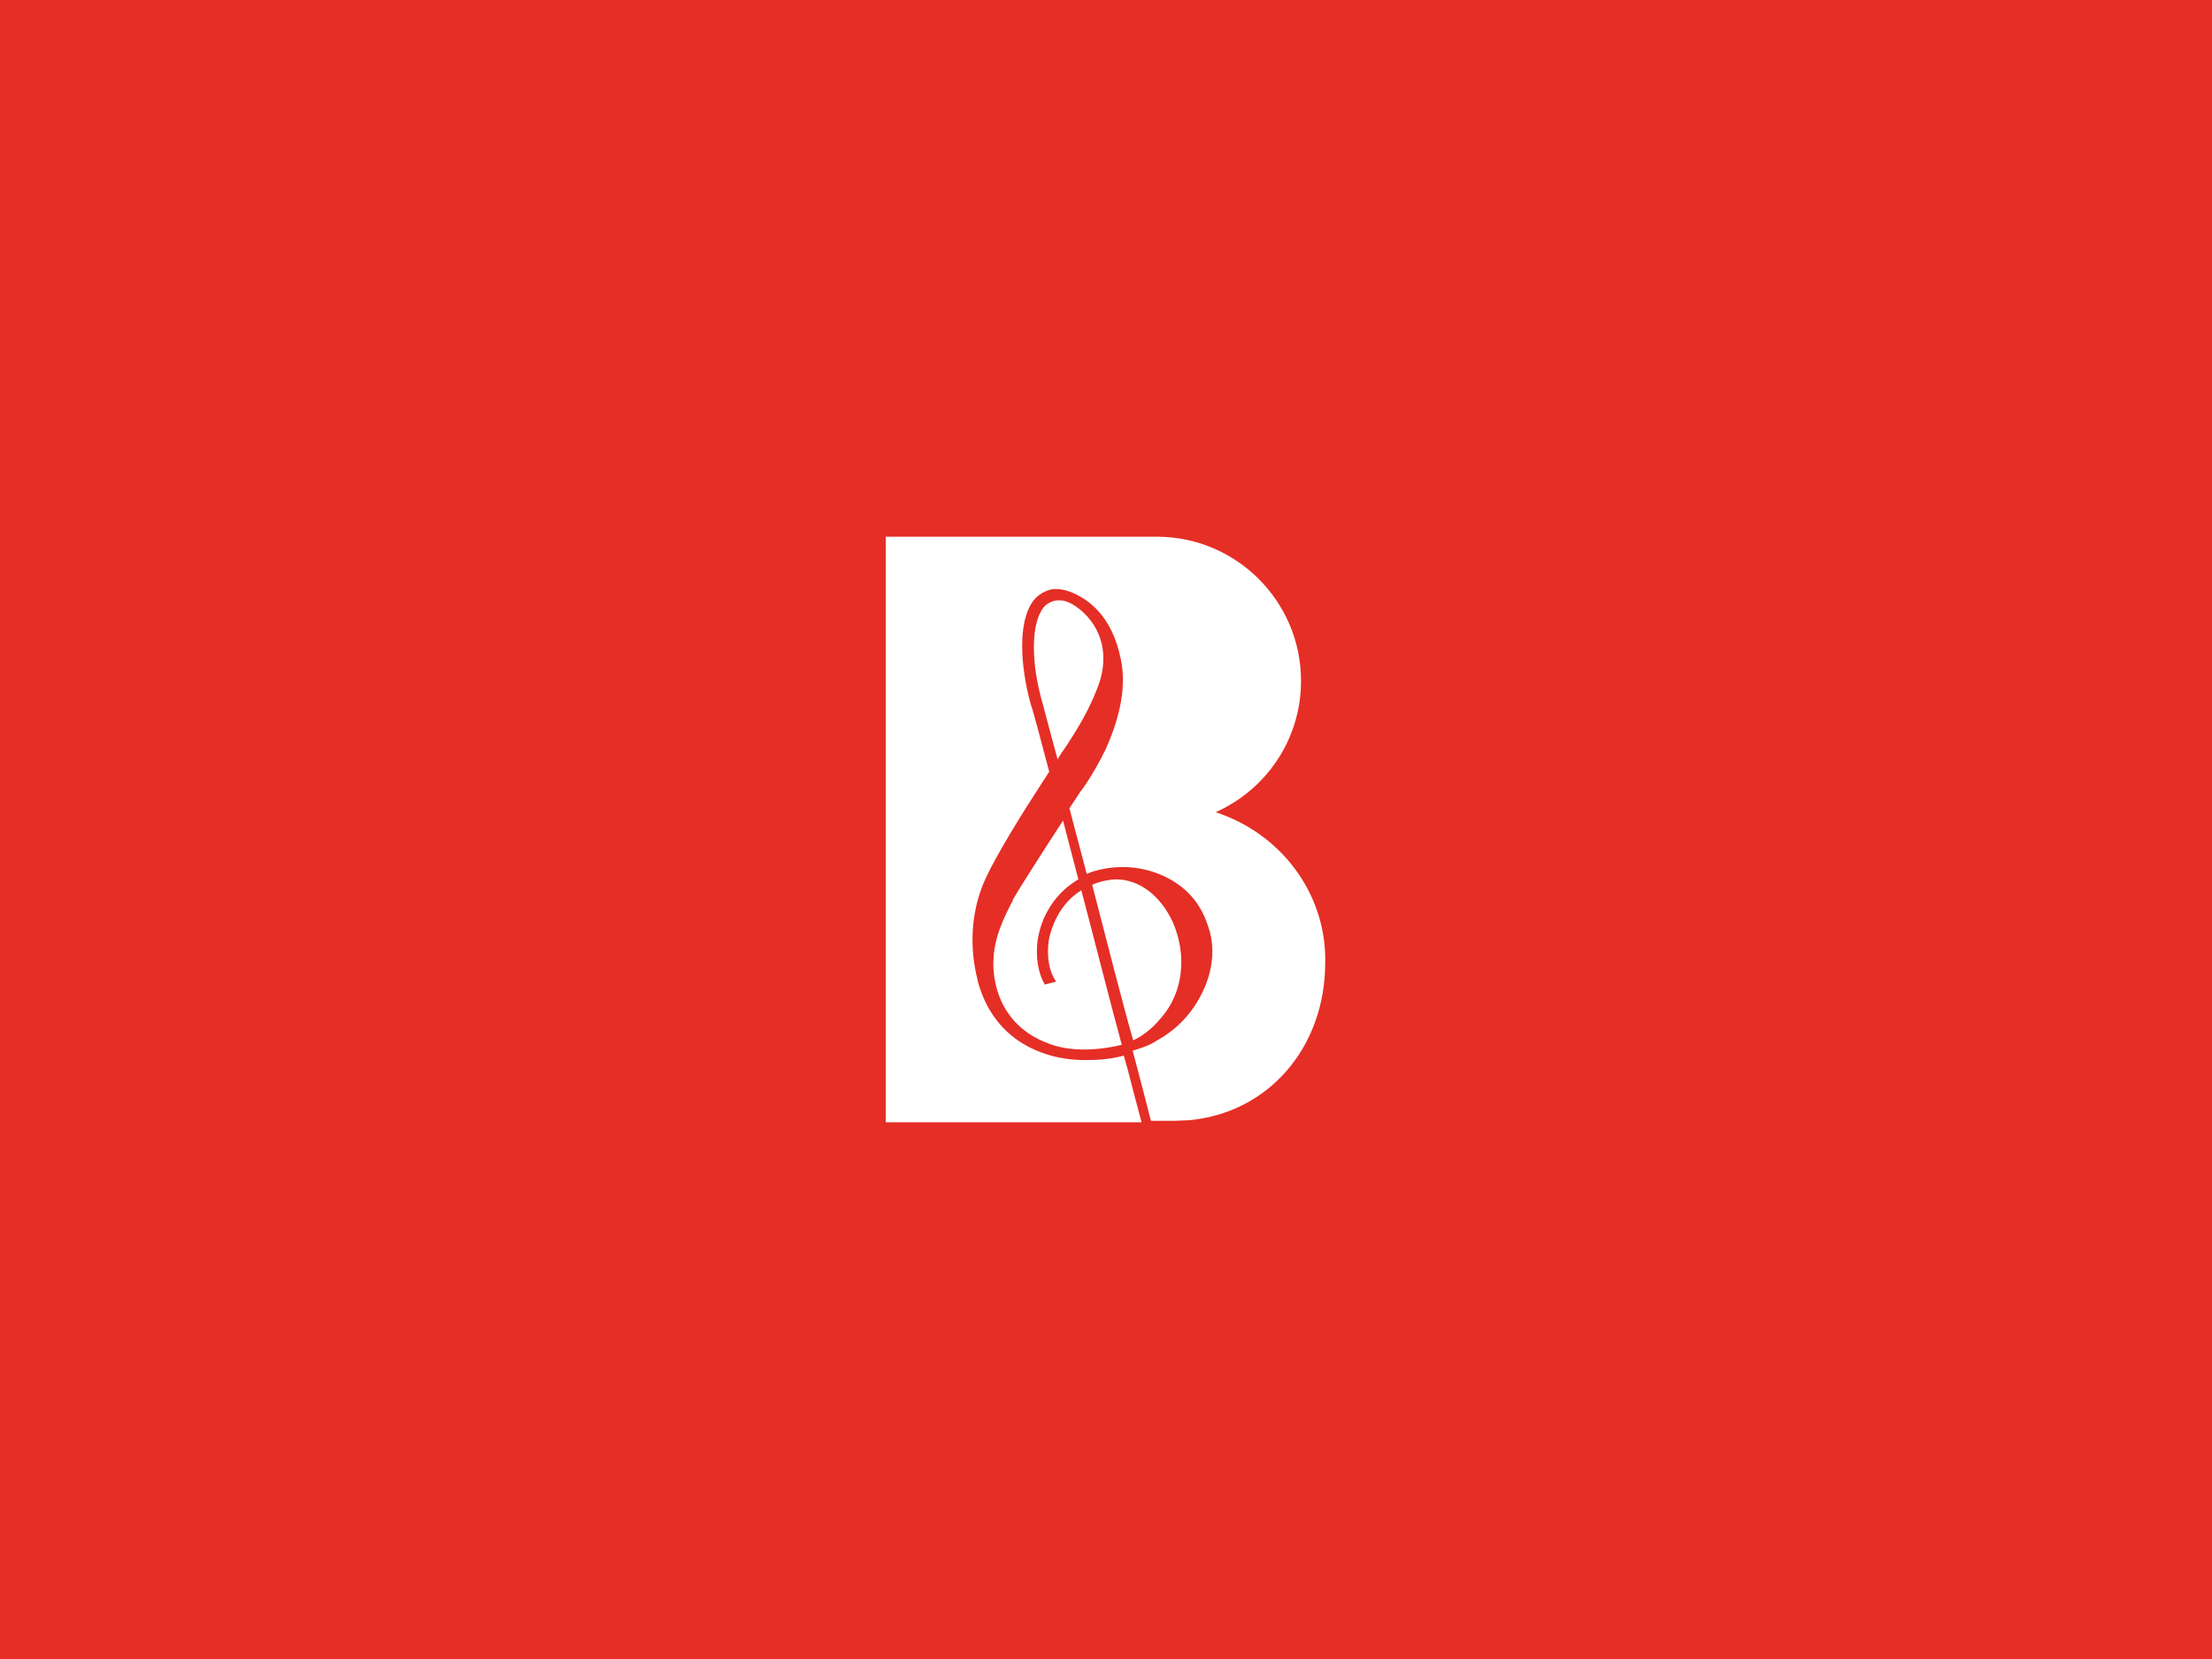 <?xml version="1.0" encoding="utf-8"?>
<!-- Generator: Adobe Illustrator 26.0.1, SVG Export Plug-In . SVG Version: 6.00 Build 0)  -->
<svg version="1.1" id="Layer_1" xmlns="http://www.w3.org/2000/svg" xmlns:xlink="http://www.w3.org/1999/xlink" x="0px" y="0px"
	 viewBox="0 0 448 336" style="enable-background:new 0 0 448 336;" xml:space="preserve">
<style type="text/css">
	.st0{fill:#E52E26;}
	.st1{fill:#FFFFFF;}
</style>
<rect id="background_8_" class="st0" width="448" height="336"/>
<g>
	<path class="st1" d="M205,182.6c-1.8,3.5-3.7,7.4-3.8,12.1c0,0.2-0.9,12.3,11.3,16.7c3.7,1.4,8.5,1.5,13.4,0.5c0,0,0.9-0.2,1.3-0.3
		c-2.4-8.8-5.3-20.3-8.2-31.3c-3.3,2.1-5.5,5.4-6.5,9.7c-0.3,1.4-0.7,5.5,1.2,8.5l0.2,0.3l-2.3,0.6l-0.1-0.2
		c-1.9-3.4-1.6-7.8-1.2-9.6c1-5,4-9.1,8.1-11.5l-3.1-11.9c-4.1,6.3-9,13.9-10.2,16.1v0.4L205,182.6L205,182.6z"/>
	<path class="st1" d="M246.2,164.5c10.3-4.6,17.3-14.8,17.3-26.6c0-16.1-13.1-29.2-29.2-29.2h-54.9v118.6h51.8
		c-0.1-0.3-0.4-1.6-1-3.8c-0.7-2.4-1.4-5.7-2.6-9.7c-2.6,0.7-5.1,0.9-7.7,0.9c-2.9,0-5.7-0.4-8.3-1.3c-4.8-1.6-11.1-5.4-13.6-14.8
		v-0.1c-1.7-6.7-1.3-13.4,1.1-19.4c2.3-5.5,8.4-15.1,12.1-20.8c0.5-0.8,0.9-1.4,1.3-2c-1.7-6.5-3.5-13.2-3.6-13.2
		c-1.9-6.5-3-15.8-0.1-20.7c0.9-1.6,2.4-2.6,4-3c0.3-0.1,0.8-0.1,1.1-0.1c0.9,0,1.8,0.2,2.7,0.5c3.7,1.4,8.6,4.8,10.4,13.7
		c1.4,6.5-0.9,13.4-3,18.1c-2.4,5-5,8.6-5.1,8.6c0,0-0.9,1.4-2.3,3.5l0.1,0.4l3.4,12.9c0.9-0.4,1.9-0.7,2.8-0.9
		c1.4-0.3,2.9-0.5,4.5-0.5c5.8,0,11.3,2.6,14.4,6.5c1.2,1.5,2.1,3.2,2.7,5c1.5,3.8,1.4,8.2-0.4,12.6c-2,4.8-5.3,8.6-9.9,11.1
		c-1.3,0.9-2.9,1.4-4.8,2c1.8,6.7,3.7,14.2,3.7,14.2l0,0h4.7c0.9,0,1.7-0.1,2.6-0.1h0.2l0,0c16.4-1.4,27.8-14.9,27.8-31.9
		C268.7,180.8,259.2,168.7,246.2,164.5L246.2,164.5z"/>
	<path class="st1" d="M222.8,137.8c1.2-4,0.8-8.1-1.4-11.4c-2-3-4.8-4.7-6.5-4.8c0,0-0.3,0-0.6,0s-0.6,0-0.8,0.1
		c-1.1,0.3-2,0.9-2.6,2c-2.1,3.5-2,11.1,0.3,18.9c0,0.1,2.1,7.9,3,11.2c0.5-0.9,1.1-1.8,1.9-2.9C218.3,147.5,221.1,143,222.8,137.8
		L222.8,137.8z"/>
	<path class="st1" d="M229.5,210.7c1.4-0.6,3.8-2.2,5.7-4.6c4.4-5,5.3-12.6,2.3-19.4c-2.5-5.3-6.7-8.6-11.5-8.6
		c-0.6,0-1.2,0.1-1.8,0.2c-0.2,0-2,0.4-3,0.9C224.1,190.3,227,201.9,229.5,210.7C229.3,210.8,229.4,210.8,229.5,210.7L229.5,210.7z"
		/>
</g>
</svg>
